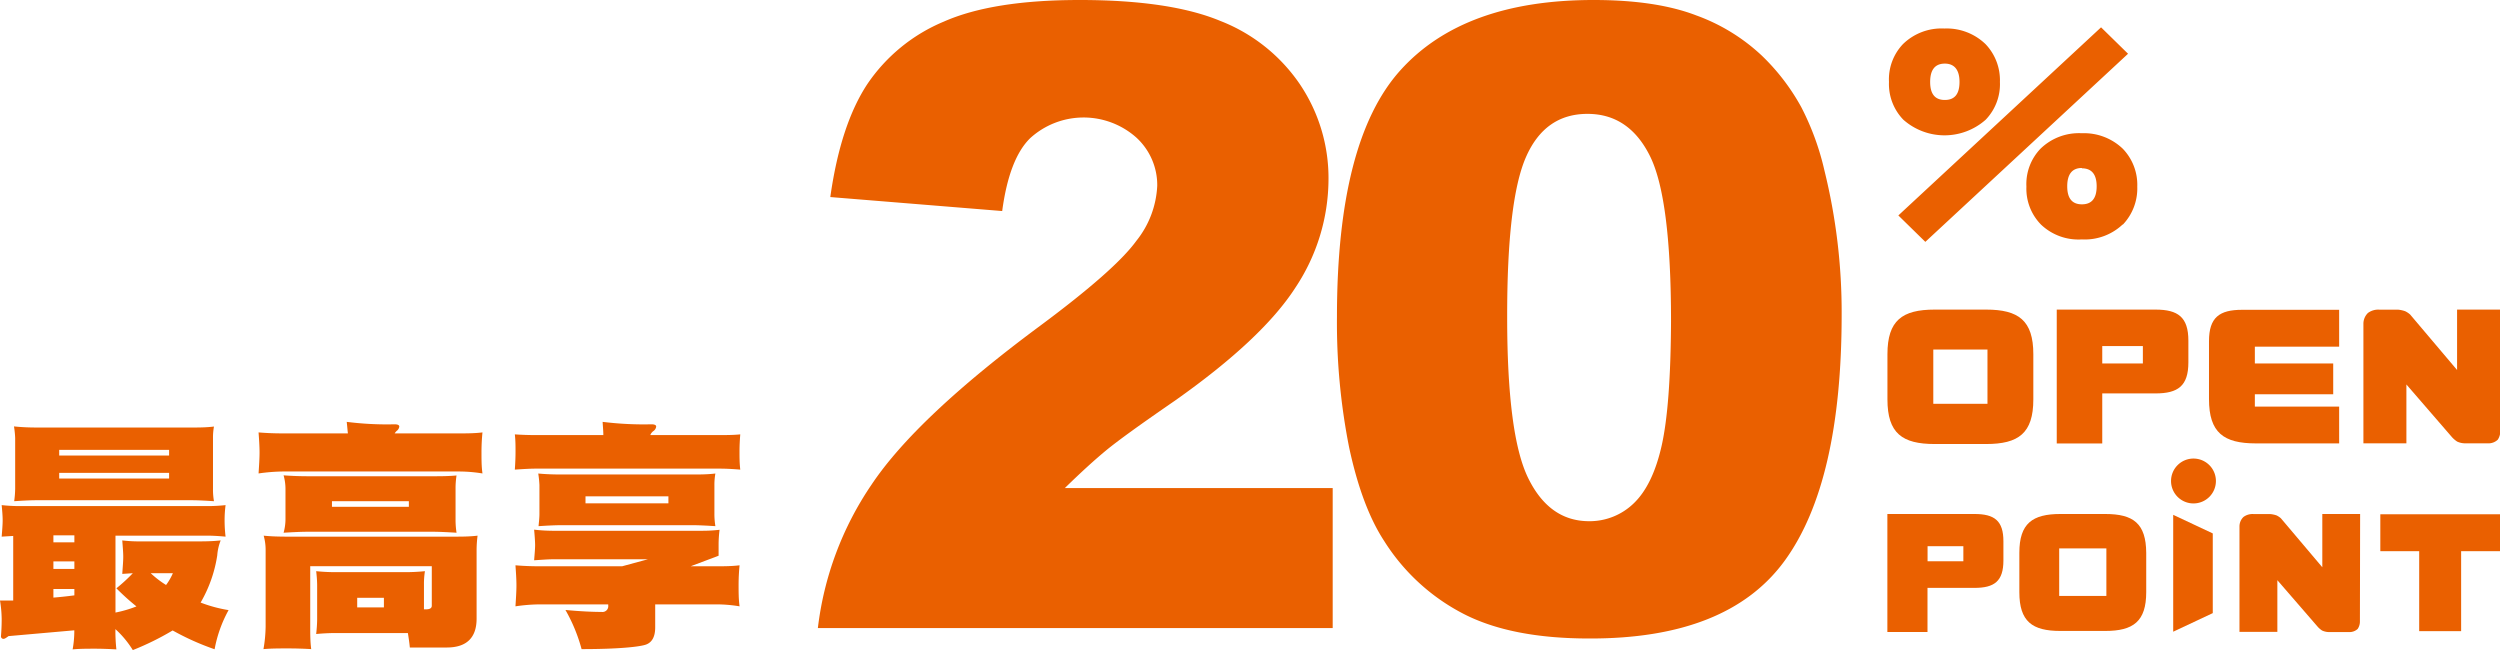 <svg xmlns="http://www.w3.org/2000/svg" viewBox="0 0 357.64 93.01"><defs><style>.cls-1{fill:#ea6000;}</style></defs><g id="圖層_2" data-name="圖層 2"><g id="文"><path class="cls-1" d="M2.87,72.4H29.65a23.88,23.88,0,0,0,2.62-.14,16.55,16.55,0,0,0-.14,2.17,19.63,19.63,0,0,0,.14,2.34c-.8-.07-1.68-.14-2.62-.14H16.52v11a17,17,0,0,0,3-.88,33.54,33.54,0,0,1-2.87-2.59A23.44,23.44,0,0,0,19,82l-1.51.1c.07-1,.14-1.82.14-2.45s-.07-1.43-.14-2.34a20.54,20.54,0,0,0,2.31.14H27.9c1.19,0,2.41,0,3.67-.14a7.19,7.19,0,0,0-.49,2.13,19.18,19.18,0,0,1-2.38,6.76,19.69,19.69,0,0,0,4,1.08,18.43,18.43,0,0,0-2,5.6,36.84,36.84,0,0,1-6-2.69A39.68,39.68,0,0,1,19,93a14,14,0,0,0-2.49-3v.45a24.22,24.22,0,0,0,.14,2.45c-1.19-.07-2.24-.1-3.15-.1s-2.1,0-3.11.1a14.83,14.83,0,0,0,.24-2.45v-.28L1.22,91c-.34.25-.55.39-.7.39A.35.35,0,0,1,.14,91c.07-.84.1-1.64.1-2.48A17.33,17.33,0,0,0,0,85.91H1.89V76.67l-1.65.1c.07-.91.14-1.68.14-2.34S.31,73,.24,72.26A24.06,24.06,0,0,0,2.87,72.4ZM5.32,61.16h22c1.08,0,2.17,0,3.29-.14a8.52,8.52,0,0,0-.14,1.64v7.25a9.35,9.35,0,0,0,.14,1.79c-1.12-.07-2.21-.14-3.29-.14h-22c-1.12,0-2.2.07-3.29.14a14.28,14.28,0,0,0,.14-1.79V62.66A13.62,13.62,0,0,0,2,61C3.12,61.12,4.2,61.16,5.32,61.16Zm5.32,16.42v-1h-3v1Zm0,3.81V80.31h-3v1.08Zm0,3.78v-.91h-3v1.23C8.54,85.42,9.56,85.31,10.64,85.17Zm13.55-20v-.81H8.47v.81Zm0,2.48H8.47v.81H24.19Zm-.46,16.07a8.06,8.06,0,0,0,1-1.72H21.56A13.88,13.88,0,0,0,23.73,83.67Z"/><path class="cls-1" d="M56.46,60.7c.42,0,.66.11.66.32a.9.9,0,0,1-.38.63,1.85,1.85,0,0,0-.28.35h9.13c1.12,0,2.28,0,3.43-.14a28.54,28.54,0,0,0-.14,2.87c0,1,0,2,.14,3a21.16,21.16,0,0,0-3.43-.28H40.42a26.42,26.42,0,0,0-3.43.28c.07-1.12.14-2.14.14-3s-.07-1.89-.14-2.87c1.19.1,2.35.14,3.43.14h9.35c-.07-.56-.1-1.09-.17-1.65A45.69,45.69,0,0,0,56.46,60.7ZM41.13,76.77H64.89c1.12,0,2.28,0,3.43-.14a16.23,16.23,0,0,0-.14,2.17v9.7c0,2.73-1.43,4.13-4.27,4.13H58.63c-.07-.74-.18-1.44-.28-2.07H48.23a29.9,29.9,0,0,0-3,.14,20.36,20.36,0,0,0,.14-2.06v-5a17.89,17.89,0,0,0-.14-1.93,27.22,27.22,0,0,0,3,.14h9.56a28,28,0,0,0,3-.14,11.4,11.4,0,0,0-.14,1.93v3.53h.28c.56,0,.84-.17.84-.52V81H44.38v8.61c0,1.08,0,2.17.14,3.25-1.15-.07-2.27-.1-3.39-.1s-2.32,0-3.44.1A19.81,19.81,0,0,0,38,89.62V78.8a7.62,7.62,0,0,0-.28-2.17C38.78,76.74,39.93,76.77,41.13,76.77Zm3-8.64H61.78c1.15,0,2.34,0,3.53-.11a12,12,0,0,0-.14,1.89v4.38a12.14,12.14,0,0,0,.14,1.92c-1.19-.07-2.38-.14-3.53-.14H44.14c-1.19,0-2.39.07-3.57.14a7.3,7.3,0,0,0,.27-1.92V69.91A7.25,7.25,0,0,0,40.57,68C41.75,68.09,43,68.13,44.14,68.13ZM58.49,71.7h-11v.8h11ZM54.92,85.52H51.1v1.37h3.82Z"/><path class="cls-1" d="M93.21,60.7c.42,0,.66.11.66.32a.89.89,0,0,1-.42.66,1.28,1.28,0,0,0-.42.56h9.87c1,0,2,0,3-.1-.07.84-.11,1.68-.11,2.45s0,1.68.11,2.59c-.91-.07-1.89-.14-3-.14H76.65c-.91,0-1.89.07-3,.14.07-1,.1-1.82.1-2.59s0-1.61-.1-2.45c1,.07,2,.1,3,.1h9.66c0-.63-.07-1.26-.1-1.89A47.86,47.86,0,0,0,93.21,60.7ZM79,75.93h21.32a21.64,21.64,0,0,0,2.62-.14,16.4,16.4,0,0,0-.14,2.21v1.5l-4,1.51h3.57c1.12,0,2.28,0,3.43-.14a28.54,28.54,0,0,0-.14,2.87c0,.94,0,2,.14,3a20.09,20.09,0,0,0-3.43-.28H93.73v3.29c0,1.33-.45,2.13-1.29,2.45s-3.85.66-9.24.66a23.59,23.59,0,0,0-2.31-5.6c2.24.21,4,.28,5.18.28a.83.83,0,0,0,.94-.94v-.14H77.17a24.77,24.77,0,0,0-3.43.28c.07-1.12.14-2.14.14-3s-.07-1.89-.14-2.87c1.19.1,2.35.14,3.43.14H89l3.68-1H79c-.59,0-1.47.07-2.59.14.07-.88.14-1.61.14-2.17s-.07-1.44-.14-2.21A23.9,23.9,0,0,0,79,75.93Zm1.5-8.05H98.91c1.12,0,2.28,0,3.43-.14a9.19,9.19,0,0,0-.14,1.65v4.09a10.8,10.8,0,0,0,.14,1.79c-1.15-.07-2.31-.14-3.43-.14H80.46c-1.15,0-2.3.07-3.42.14.06-.6.13-1.19.13-1.79V69.39A15.28,15.28,0,0,0,77,67.74C78.16,67.85,79.31,67.88,80.46,67.88ZM95.62,71H83.76v1H95.62Z"/><path class="cls-1" d="M190.65,89.85H117a46.07,46.07,0,0,1,7.68-20.52q6.42-9.61,24.07-22.69,10.78-8,13.8-12.17a13.61,13.61,0,0,0,3-7.9,9.22,9.22,0,0,0-3-6.9,11.35,11.35,0,0,0-15.18.1q-3,2.94-4,10.42l-24.59-2q1.46-10.36,5.31-16.18A24.64,24.64,0,0,1,135,3.1Q142,0,154.44,0q12.94,0,20.15,3A24.52,24.52,0,0,1,185.92,12a24,24,0,0,1,4.13,13.71,28.12,28.12,0,0,1-4.73,15.43q-4.73,7.35-17.2,16.15-7.43,5.11-9.92,7.17t-5.87,5.36h38.32Z"/><path class="cls-1" d="M191.26,45.31q0-25.18,9.07-35.25T228,0q8.92,0,14.65,2.2A27.2,27.2,0,0,1,252,7.92a30.65,30.65,0,0,1,5.69,7.42A38.19,38.19,0,0,1,261,24.41,84.41,84.41,0,0,1,263.46,45q0,24-8.14,35.2t-28,11.14q-11.15,0-18-3.55A29.24,29.24,0,0,1,198,77.37Q194.82,72.5,193,64A91.63,91.63,0,0,1,191.26,45.31Zm24.35.07q0,16.86,3,23t8.65,6.18A9.06,9.06,0,0,0,233.72,72q2.73-2.62,4-8.29T239.05,46q0-17.59-3-23.65t-8.95-6.06q-6.09,0-8.8,6.18T215.61,45.38Z"/><path class="cls-1" d="M284.06,17.13a8.88,8.88,0,0,1-11.77,0,7.33,7.33,0,0,1-2.06-5.41,7.32,7.32,0,0,1,2-5.41,7.89,7.89,0,0,1,5.92-2.23,8,8,0,0,1,5.89,2.23,7.47,7.47,0,0,1,2.06,5.41A7.33,7.33,0,0,1,284.06,17.13ZM275.43,34.6l-3.86-3.78,29-26.91,3.86,3.78Zm2.79-25.5c-1.42,0-2.1.91-2.1,2.62s.68,2.58,2.1,2.58,2.1-.86,2.1-2.58S279.59,9.1,278.22,9.1Zm25.45,23a7.88,7.88,0,0,1-5.84,2.15A7.77,7.77,0,0,1,292,32.15a7.32,7.32,0,0,1-2.11-5.45,7.32,7.32,0,0,1,2-5.41,7.89,7.89,0,0,1,5.92-2.23,8,8,0,0,1,5.88,2.23,7.43,7.43,0,0,1,2.06,5.41A7.51,7.51,0,0,1,303.67,32.15Zm-5.84-8.07c-1.41,0-2.1.91-2.1,2.62s.69,2.58,2.1,2.58,2.11-.86,2.11-2.58S299.21,24.08,297.83,24.08Z"/><path class="cls-1" d="M308.36,44.29H294.23V63.44h6.51V56.28h7.62c3.22,0,4.7-1.07,4.7-4.44V48.73C313.06,45.37,311.58,44.29,308.36,44.29ZM306.55,52h-5.81V49.51h5.81Z"/><path class="cls-1" d="M284.13,44.29h-7.37c-4.64,0-6.75,1.55-6.75,6.38v6.47c0,4.84,2.11,6.38,6.75,6.38h7.37c4.63,0,6.75-1.54,6.75-6.38V50.67C290.88,45.84,288.76,44.29,284.13,44.29Zm.19,13.48h-7.75V50h7.75Z"/><path class="cls-1" d="M357.64,44.29H351.5v8.64L344.79,45a3,3,0,0,0-.72-.48,4.18,4.18,0,0,0-1-.22h-2.68a2.47,2.47,0,0,0-1.64.47,2.15,2.15,0,0,0-.65,1.55V63.42h6.15V55l6.54,7.56a3.85,3.85,0,0,0,.72.61,2.75,2.75,0,0,0,1.24.25h3.11a1.93,1.93,0,0,0,1.46-.52,2.17,2.17,0,0,0,.36-1.27Z"/><path class="cls-1" d="M333.78,52H322.57V49.59h12.06V44.32H320.74c-3.24,0-4.73,1.09-4.73,4.48v8.3c0,4.8,2.1,6.33,6.7,6.33h11.92V58.17H322.57V56.4h11.21Z"/><path class="cls-1" d="M282.47,73.53H270V90.41h5.74V84.1h6.72c2.83,0,4.14-.94,4.14-3.92V77.45C286.61,74.48,285.3,73.53,282.47,73.53Zm-1.6,6.76h-5.12V78.14h5.12Z"/><path class="cls-1" d="M301.17,73.53h-6.42c-4,0-5.87,1.35-5.87,5.55v5.63c0,4.2,1.84,5.55,5.87,5.55h6.42c4,0,5.86-1.35,5.86-5.55V79.08C307,74.88,305.19,73.53,301.17,73.53Zm.16,11.72h-6.75v-6.8h6.75Z"/><path class="cls-1" d="M337.63,73.53h-5.41v7.62l-5.92-7a2.69,2.69,0,0,0-.63-.42,3.69,3.69,0,0,0-.92-.19h-2.36a2.17,2.17,0,0,0-1.44.41,1.87,1.87,0,0,0-.58,1.37V90.39h5.42V83l5.77,6.66a3,3,0,0,0,.63.54,2.4,2.4,0,0,0,1.09.22H336a1.71,1.71,0,0,0,1.28-.45,1.88,1.88,0,0,0,.32-1.12Z"/><polygon class="cls-1" points="310.89 90.37 316.55 87.71 316.55 76.31 310.89 73.65 310.89 90.37"/><path class="cls-1" d="M313.76,65.6A3.21,3.21,0,1,0,317,68.81,3.21,3.21,0,0,0,313.76,65.6Z"/><polygon class="cls-1" points="357.64 73.57 352.08 73.57 346.08 73.57 340.52 73.57 340.52 78.85 346.08 78.85 346.08 90.29 352.08 90.29 352.08 84.4 352.08 79.12 352.08 78.85 357.64 78.85 357.64 73.57"/></g></g></svg>
